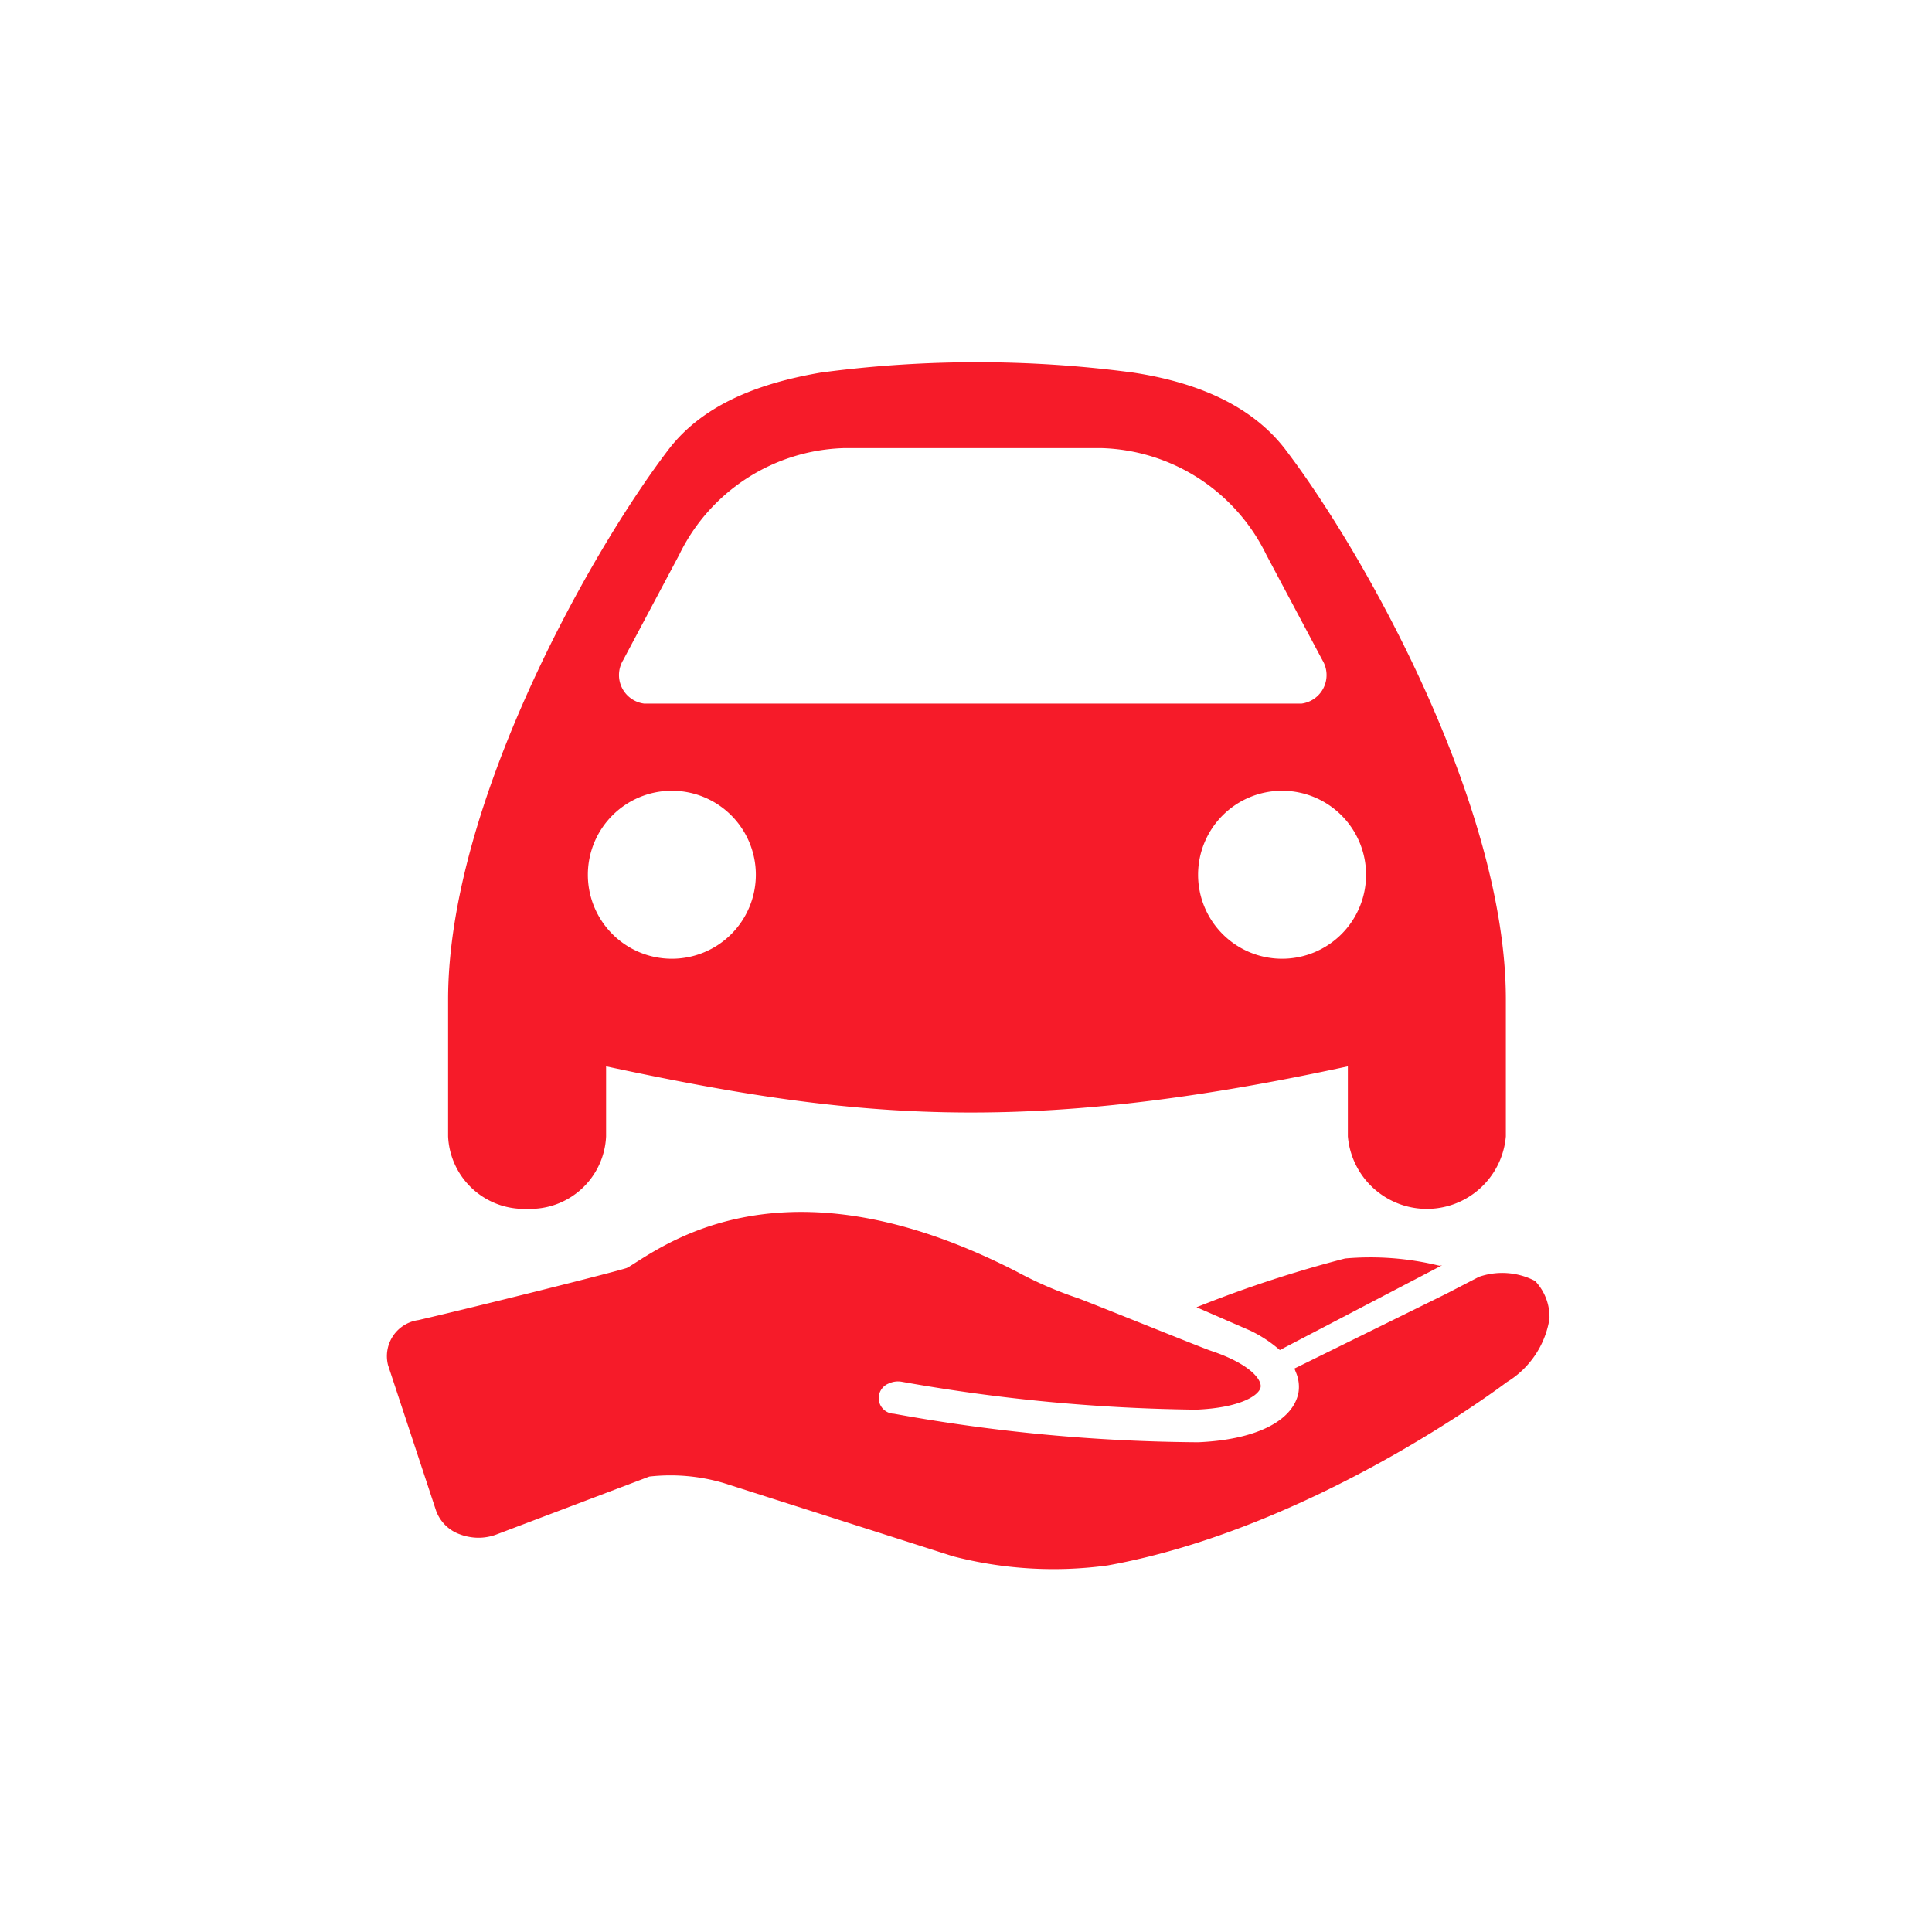 <svg xmlns="http://www.w3.org/2000/svg" xmlns:xlink="http://www.w3.org/1999/xlink" width="80" height="80" viewBox="0 0 80 80">
  <defs>
    <clipPath id="clip-path">
      <rect id="Rectangle_8" data-name="Rectangle 8" width="48.162" height="49.989" fill="#f61b29"/>
    </clipPath>
  </defs>
  <g id="Groupe_35" data-name="Groupe 35" transform="translate(-369 -183)">
    <rect id="Rectangle_12" data-name="Rectangle 12" width="80" height="80" transform="translate(369 183)" fill="none"/>
    <g id="Groupe_19" data-name="Groupe 19" transform="translate(37.109 -1938.498)">
      <g id="Groupe_14" data-name="Groupe 14" transform="translate(347.891 2136.498)">
        <g id="Groupe_13" data-name="Groupe 13" clip-path="url(#clip-path)">
          <path id="Tracé_10" data-name="Tracé 10" d="M119.325,132.377a5.331,5.331,0,0,1,1.077.686l.135.112,6.714-3.508-.016,0-.075.019-.075-.017a11.958,11.958,0,0,0-3.846-.286,50.374,50.374,0,0,0-6.153,2.02Z" transform="translate(-83.541 -92.272)" fill="#f61b29"/>
          <path id="Tracé_11" data-name="Tracé 11" d="M47.551,125.673a2.951,2.951,0,0,0-2.309-.164l-1.381.715L37.6,129.307l.056.144a1.52,1.52,0,0,1,.109.864c-.237,1.178-1.786,1.942-4.147,2.044a72.634,72.634,0,0,1-12.6-1.181.648.648,0,0,1-.235-1.245.913.913,0,0,1,.563-.078,73.736,73.736,0,0,0,12.193,1.154c1.834-.078,2.594-.595,2.659-.922.064-.312-.432-.974-2.065-1.518-.36-.119-4.419-1.765-5.484-2.171a15.984,15.984,0,0,1-2.542-1.1c-9.065-4.655-13.97-1.537-15.815-.361l-.285.179-.057.027c-.478.164-6.12,1.576-8.626,2.158a1.506,1.506,0,0,0-1.255,1.869L2.06,135.2a1.624,1.624,0,0,0,.987.972,2.013,2.013,0,0,0,.357.1,2.1,2.1,0,0,0,1.148-.093l6.334-2.4a7.79,7.79,0,0,1,3.085.27l9.49,3.031a16.574,16.574,0,0,0,6.406.379c8.437-1.525,16.2-7.342,16.526-7.589a3.762,3.762,0,0,0,1.767-2.625,2.167,2.167,0,0,0-.609-1.578" transform="translate(0 -87.638)" fill="#f61b29"/>
          <path id="Tracé_12" data-name="Tracé 12" d="M43.594,3.621C42.139,1.715,39.784.808,37.276.427a48.94,48.94,0,0,0-12.919,0c-2.5.428-4.864,1.288-6.318,3.194-3.29,4.313-9.122,14.746-9.122,22.763v5.671a3.144,3.144,0,0,0,3.271,3,3.144,3.144,0,0,0,3.271-3v-2.9c9.9,2.113,17.084,2.952,30.715,0v2.9a3.283,3.283,0,0,0,6.542,0V26.385c0-8.017-5.832-18.45-9.122-22.763M18.182,24.7a3.478,3.478,0,1,1,3.478-3.478A3.478,3.478,0,0,1,18.182,24.7M17.027,14.134a1.192,1.192,0,0,1-.861-1.8l2.319-4.359A7.84,7.84,0,0,1,25.3,3.556H35.986A7.84,7.84,0,0,1,42.8,7.976l2.319,4.359a1.192,1.192,0,0,1-.861,1.8ZM43.45,24.7a3.478,3.478,0,1,1,3.478-3.478A3.478,3.478,0,0,1,43.45,24.7" transform="translate(-6.362 0)" fill="#f61b29"/>
        </g>
      </g>
    </g>
  </g>
</svg>
